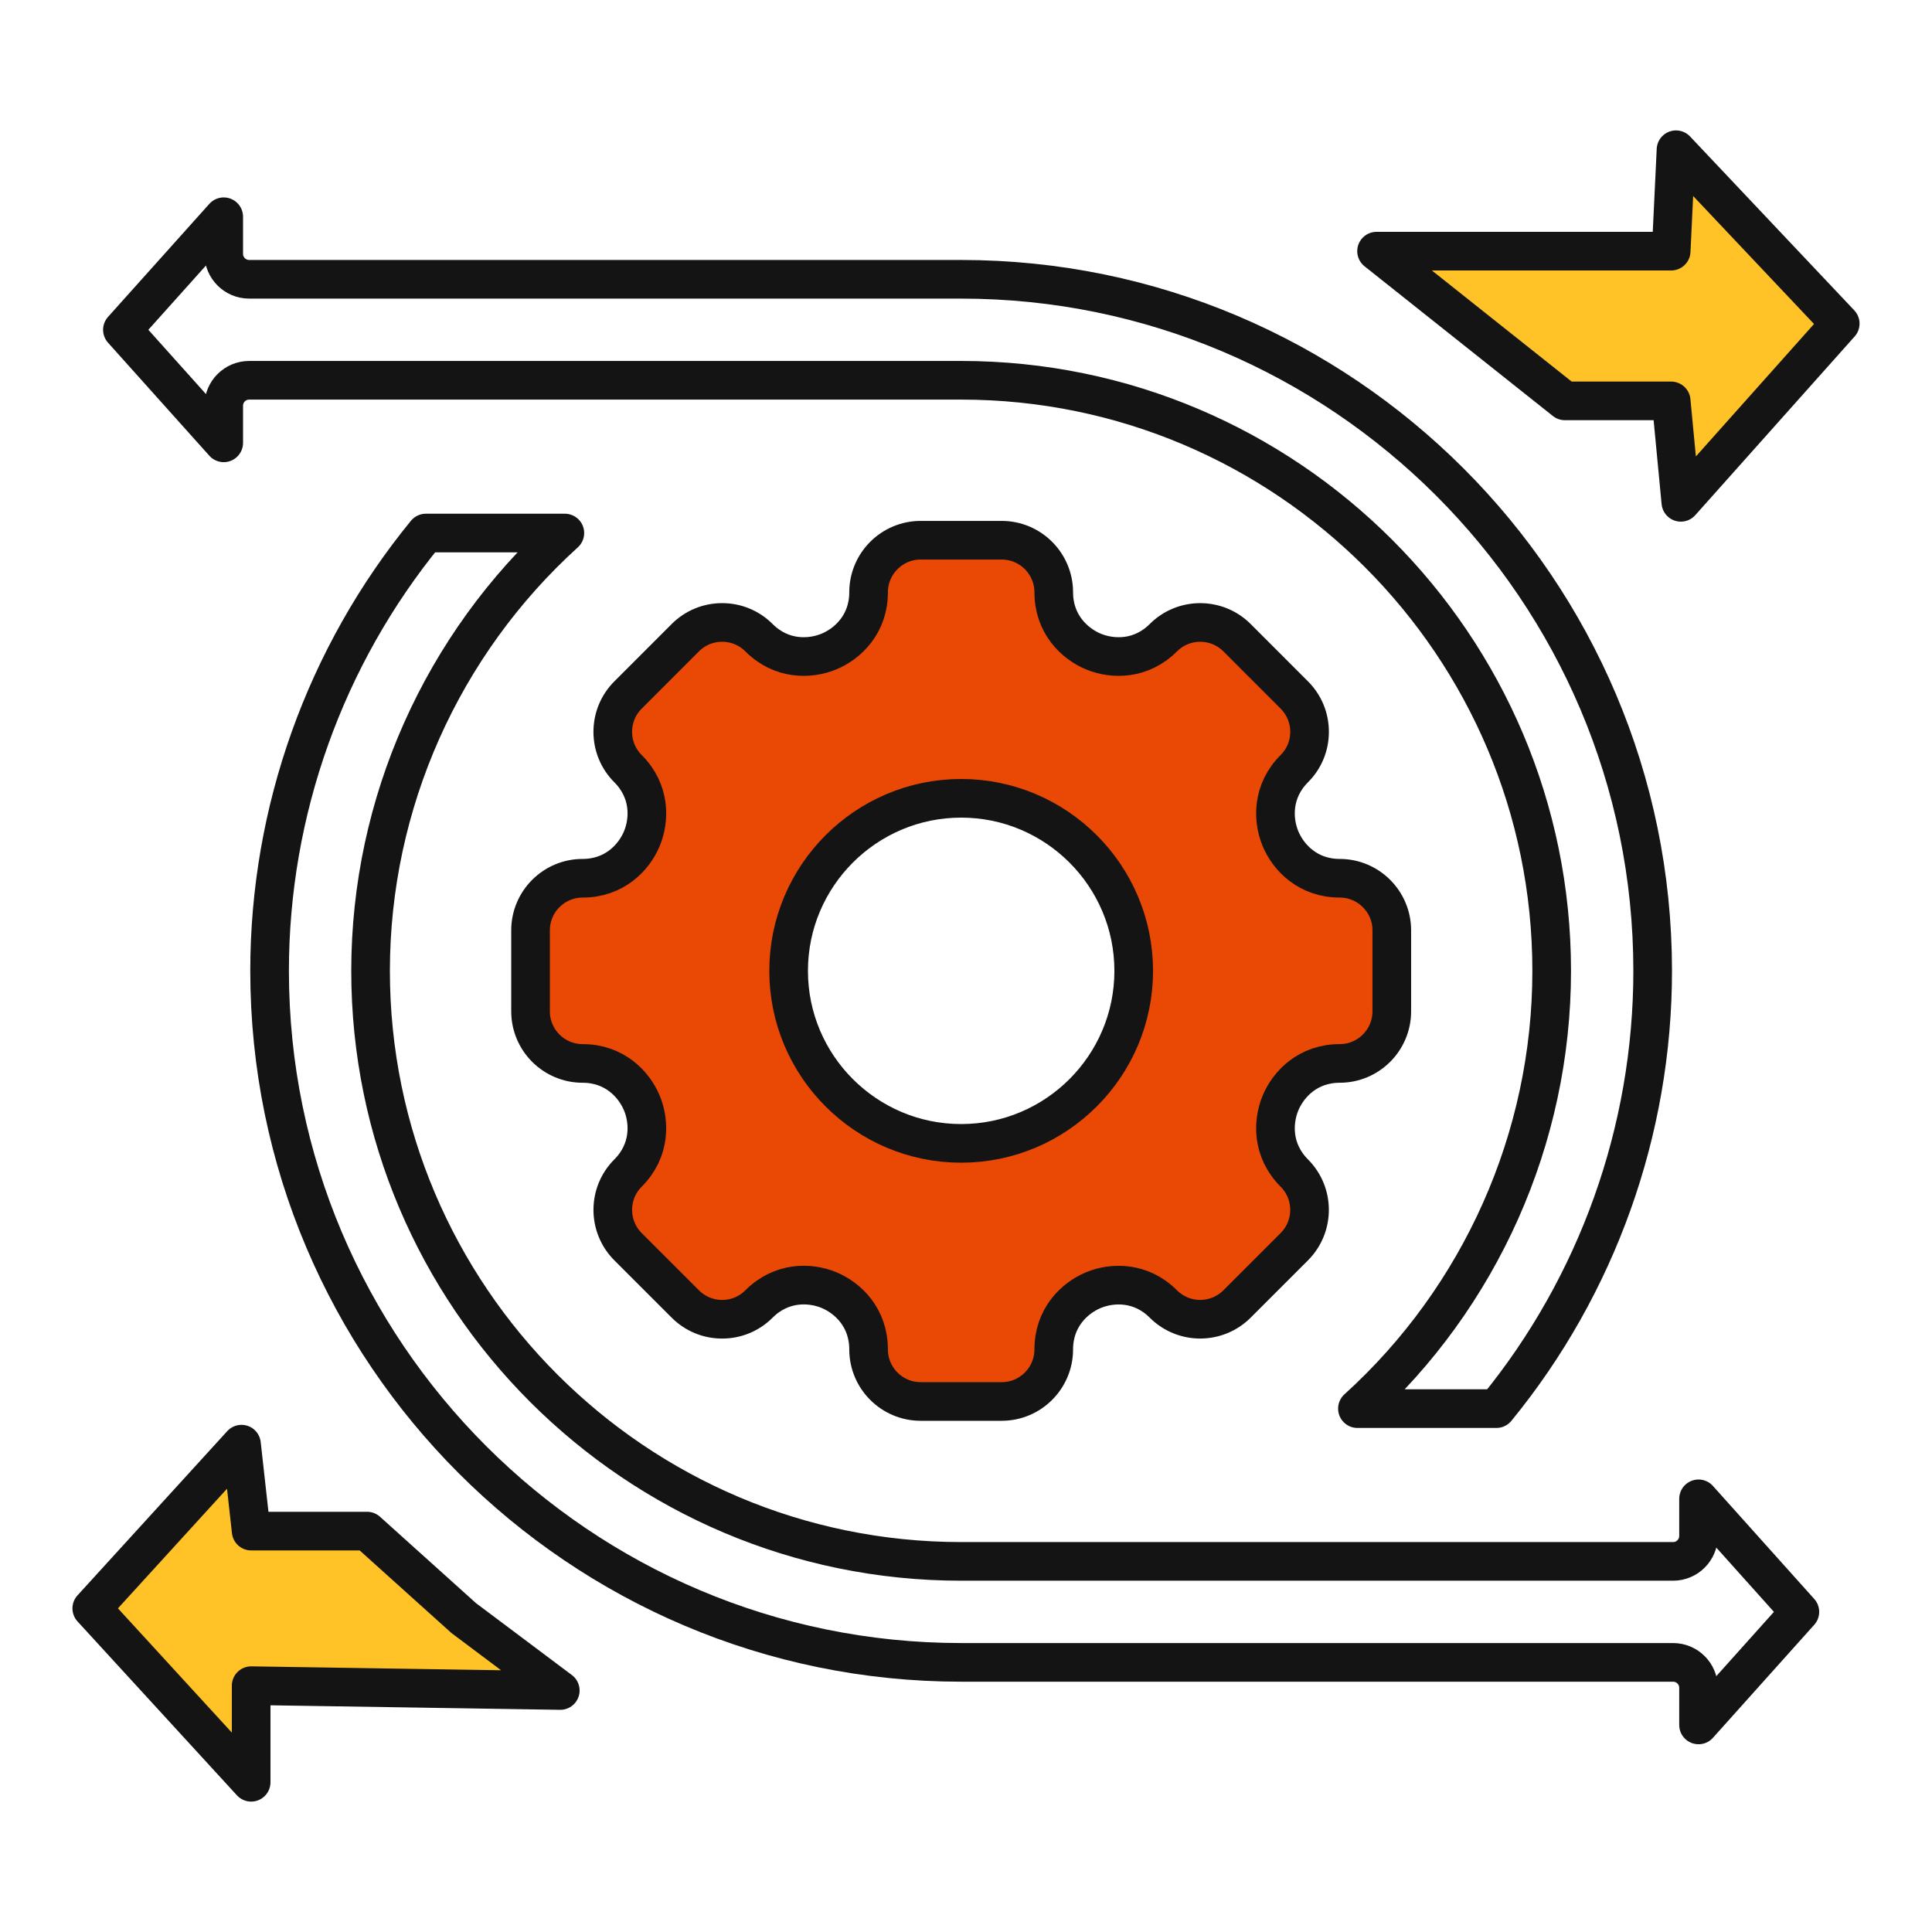 <svg width="100" height="100" viewBox="0 0 100 100" fill="none" xmlns="http://www.w3.org/2000/svg">
<path d="M86.5 13H71.25L81 20.75H86.5L87 26L95.25 16.75L86.75 7.75L86.5 13Z" fill="#FFC328" stroke="#141414" stroke-width="2" stroke-linejoin="round"/>
<path d="M13 79.25L12.5 74.75L4.75 83.25L13 92.25V87.25L29 87.5L24 83.75L19 79.25H13Z" fill="#FFC328" stroke="#141414" stroke-width="2" stroke-linejoin="round"/>
<path d="M51.847 72.54H47.653C46.166 72.54 44.958 71.331 44.958 69.845C44.958 68.207 43.898 67.185 42.906 66.774C41.914 66.363 40.442 66.337 39.284 67.494C38.775 68.004 38.098 68.284 37.378 68.284C36.658 68.284 35.981 68.003 35.472 67.494L32.506 64.529C31.455 63.477 31.455 61.768 32.506 60.717C33.662 59.561 33.635 58.088 33.224 57.096C32.812 56.104 31.791 55.043 30.156 55.043C28.67 55.043 27.461 53.834 27.461 52.348V48.154C27.461 46.667 28.67 45.458 30.156 45.458C31.791 45.458 32.812 44.398 33.224 43.405C33.635 42.413 33.662 40.941 32.506 39.785C31.997 39.276 31.717 38.599 31.717 37.879C31.717 37.159 31.997 36.482 32.507 35.973L35.472 33.007C35.981 32.498 36.658 32.218 37.378 32.218C38.098 32.218 38.775 32.498 39.284 33.007C40.44 34.163 41.912 34.135 42.904 33.724C43.897 33.313 44.958 32.292 44.958 30.657C44.958 29.171 46.167 27.962 47.653 27.962H51.847C53.333 27.962 54.542 29.171 54.542 30.657C54.542 32.292 55.603 33.313 56.595 33.724C57.588 34.135 59.06 34.163 60.216 33.007C61.267 31.956 62.977 31.956 64.028 33.007L66.993 35.973C67.502 36.482 67.783 37.159 67.783 37.879C67.783 38.599 67.503 39.276 66.993 39.785C65.838 40.941 65.865 42.413 66.276 43.405C66.687 44.398 67.709 45.458 69.343 45.458C70.83 45.458 72.039 46.668 72.039 48.154V52.348C72.039 53.834 70.829 55.043 69.343 55.043C67.709 55.043 66.688 56.104 66.276 57.096C65.865 58.088 65.838 59.561 66.993 60.717C68.044 61.768 68.044 63.477 66.993 64.529L64.028 67.494C62.976 68.546 61.267 68.545 60.216 67.494C59.06 66.338 57.588 66.366 56.595 66.777C55.603 67.189 54.542 68.21 54.542 69.844C54.542 71.331 53.333 72.54 51.847 72.54ZM49.75 41.32C44.826 41.32 40.819 45.326 40.819 50.251C40.819 55.175 44.825 59.181 49.75 59.181C54.675 59.181 58.681 55.175 58.681 50.251C58.681 45.326 54.674 41.32 49.75 41.32Z" fill="#E94905" stroke="#141414" stroke-width="2"/>
<path d="M22.043 27.59C16.823 33.967 13.954 41.989 13.954 50.25C13.954 69.987 30.012 86.044 49.748 86.044H86.599C87.326 86.044 87.916 86.634 87.916 87.362V89.282L93.161 83.43L87.916 77.579V79.499C87.916 80.227 87.326 80.817 86.599 80.817H49.748C32.894 80.817 19.181 67.105 19.181 50.25C19.181 41.573 22.882 33.35 29.237 27.59H22.043ZM70.26 72.91H77.454C82.674 66.533 85.542 58.511 85.542 50.25C85.542 30.513 69.485 14.456 49.748 14.456H12.898C12.17 14.456 11.58 13.866 11.58 13.139V11.219L6.336 17.07L11.58 22.921V21.001C11.58 20.273 12.17 19.683 12.898 19.683H49.748C66.603 19.683 80.315 33.395 80.315 50.25C80.315 58.928 76.615 67.151 70.26 72.91Z" stroke="#141414" stroke-width="2" stroke-linejoin="round"/>
</svg>
